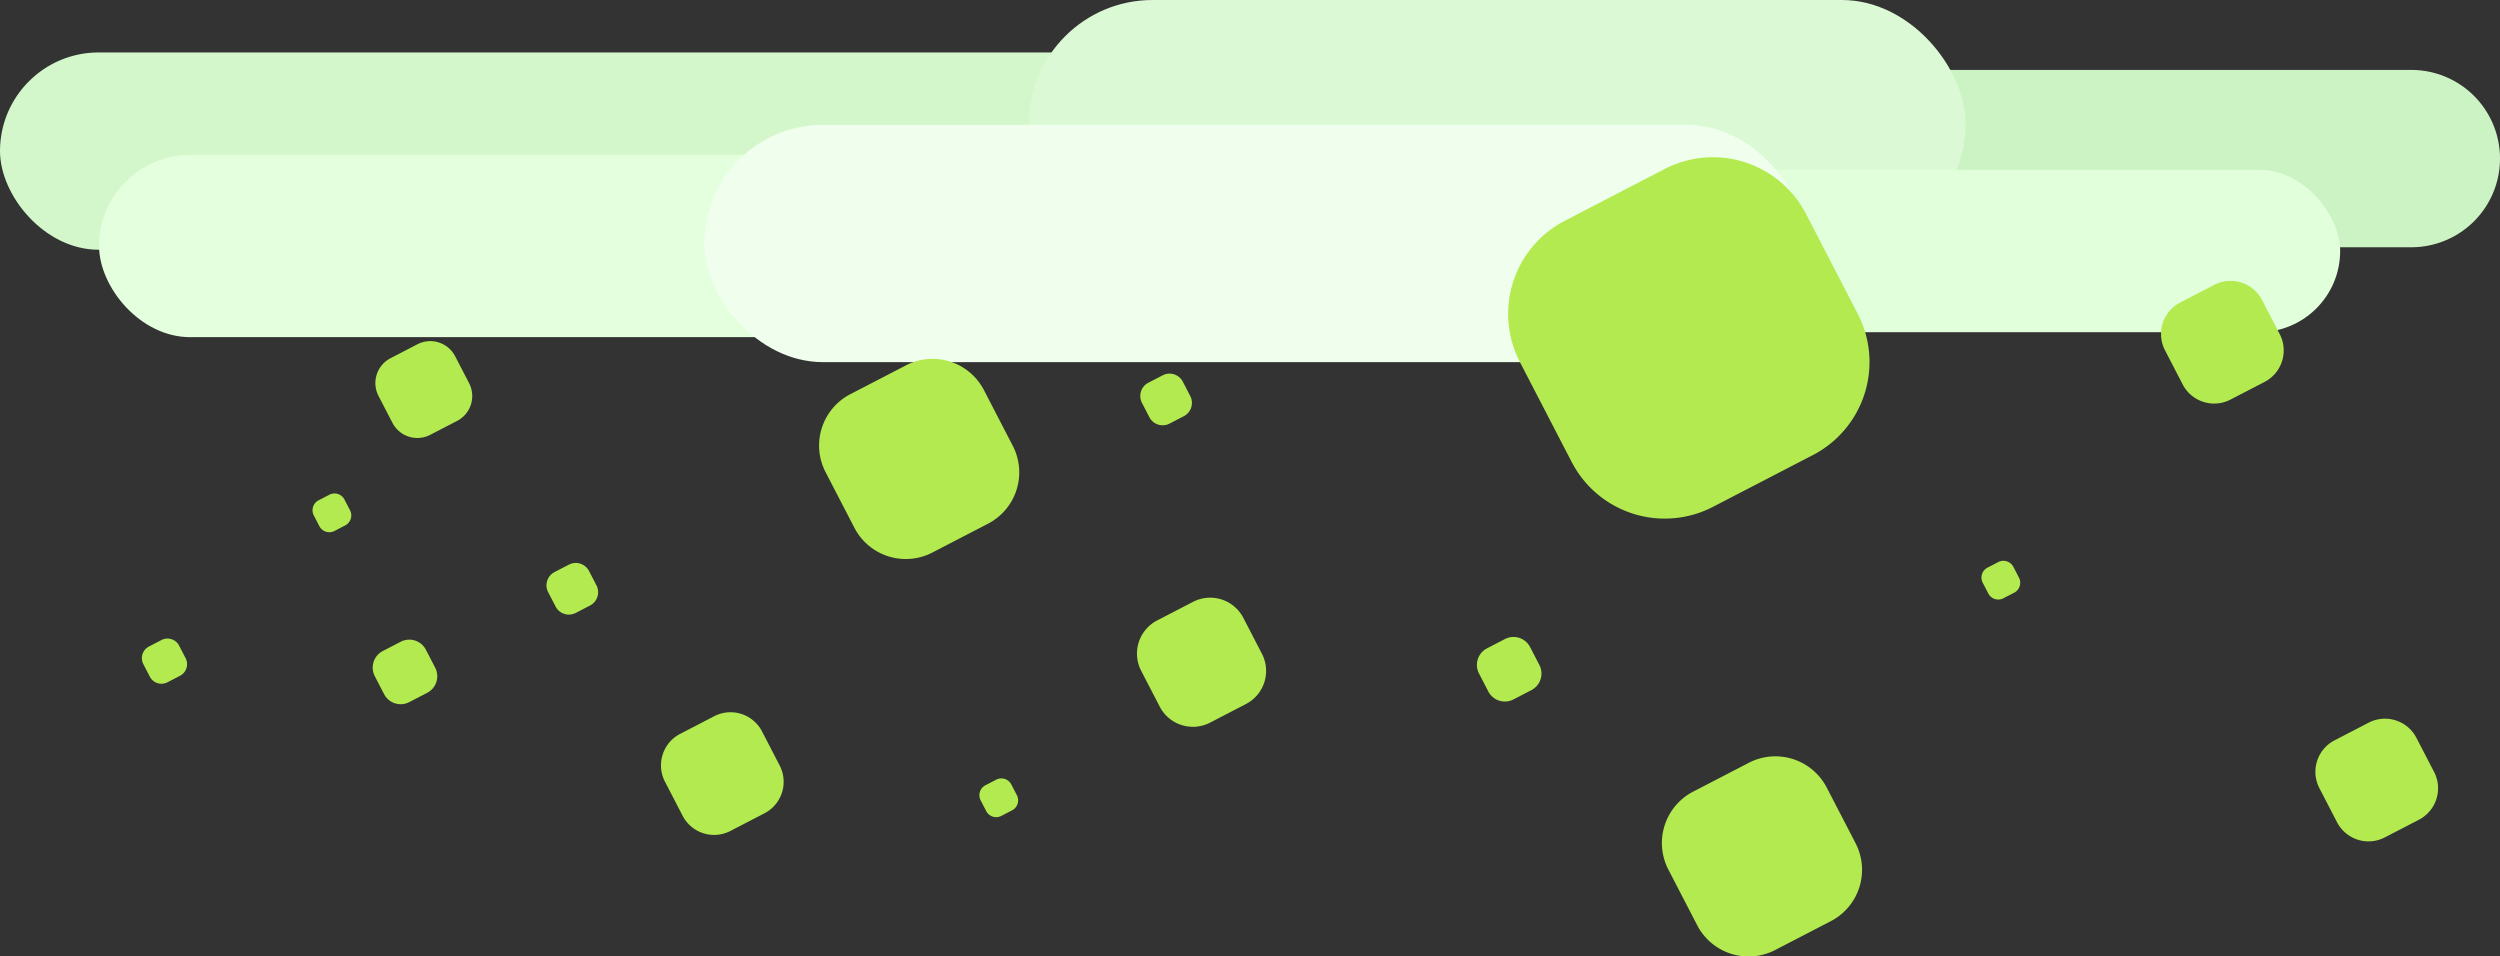 <svg xmlns="http://www.w3.org/2000/svg" viewBox="0 0 1501.425 574.416"><rect x="0" y="0" width="1501.425" height="574.416" fill="#333333" stroke="none"/><defs><style>.g{fill:#b2ea50}</style></defs><rect y="31.498" width="733.463" height="118.494" rx="59.247" ry="59.247" fill="#d3f7ca"/><rect x="59.497" y="92.995" width="494.975" height="109.495" rx="54.747" ry="54.747" fill="#e4ffde"/><path d="M1143.693 41.998h304.485a53.247 53.247 0 0153.247 53.247 53.247 53.247 0 01-53.247 53.248h-304.485a53.247 53.247 0 01-53.248-53.248 53.247 53.247 0 0153.248-53.247z" fill="#ccf3c3"/><rect x="617.968" width="562.473" height="148.493" rx="74.246" ry="74.246" fill="#dbf9d4"/><rect x="835.458" y="101.995" width="569.971" height="97.495" rx="48.748" ry="48.748" fill="#e2ffdb"/><rect x="422.979" y="74.996" width="661.467" height="142.493" rx="71.246" ry="71.246" fill="#f0ffed"/><path class="g" d="M1309.348 181.696l20.48-10.613a21.292 21.292 0 0128.7 9.109l10.611 20.48a21.291 21.291 0 01-9.108 28.7l-20.48 10.611a21.291 21.291 0 01-28.7-9.108l-10.612-20.48a21.291 21.291 0 019.109-28.7zM1115.796 188.619l-31.278-60.36a62.938 62.938 0 00-84.59-26.847l-60.36 31.278a62.938 62.938 0 00-26.846 84.59L944 277.64a62.938 62.938 0 0084.589 26.846l60.36-31.278a62.939 62.939 0 0026.847-84.59zM1016.842 475.442l33.414-17.314a34.739 34.739 0 0146.826 14.86l17.315 33.414a34.739 34.739 0 01-14.861 46.827l-33.414 17.314a34.739 34.739 0 01-46.827-14.86l-17.314-33.415a34.739 34.739 0 0114.86-46.826zM234.521 215.14l16.168-8.379a16.81 16.81 0 0122.658 7.191l8.378 16.168a16.809 16.809 0 01-7.19 22.658l-16.169 8.378a16.81 16.81 0 01-22.658-7.19l-8.378-16.169a16.809 16.809 0 017.191-22.658zM408.46 440.753l20.479-10.612a21.292 21.292 0 0128.7 9.109l10.612 20.479a21.291 21.291 0 01-9.108 28.7l-20.48 10.612a21.291 21.291 0 01-28.7-9.108l-10.612-20.48a21.291 21.291 0 019.108-28.7zM510.677 236.734l33.414-17.314a34.739 34.739 0 0146.827 14.86l17.314 33.415a34.739 34.739 0 01-14.86 46.826l-33.414 17.314a34.739 34.739 0 01-46.827-14.86l-17.314-33.414a34.739 34.739 0 0114.86-46.827zM694.932 372.635l21.557-11.171a22.412 22.412 0 0130.21 9.588l11.171 21.557a22.412 22.412 0 01-9.587 30.21l-21.558 11.171a22.412 22.412 0 01-30.21-9.587l-11.17-21.558a22.412 22.412 0 019.587-30.21zM893.034 389.38l10.779-5.585a11.206 11.206 0 0115.105 4.794l5.585 10.778a11.206 11.206 0 01-4.794 15.105l-10.778 5.586a11.206 11.206 0 01-15.106-4.794l-5.585-10.779a11.206 11.206 0 014.794-15.105zM89.444 388.287l7.545-3.91a7.844 7.844 0 0110.574 3.355l3.91 7.546a7.844 7.844 0 01-3.356 10.573l-7.545 3.91a7.844 7.844 0 01-10.574-3.356l-3.91-7.545a7.844 7.844 0 013.356-10.573zM591.828 471.6l6.467-3.352a6.724 6.724 0 019.063 2.876l3.352 6.467a6.724 6.724 0 01-2.877 9.064l-6.467 3.35a6.724 6.724 0 01-9.063-2.876l-3.351-6.467a6.724 6.724 0 012.876-9.063zM689.656 229.864l8.622-4.468a8.965 8.965 0 0112.085 3.835l4.468 8.623a8.965 8.965 0 01-3.835 12.084l-8.623 4.468a8.965 8.965 0 01-12.084-3.835l-4.469-8.623a8.965 8.965 0 013.836-12.084zM1193.642 340.906l6.467-3.351a6.724 6.724 0 019.063 2.876l3.352 6.467a6.724 6.724 0 01-2.877 9.064l-6.467 3.35a6.724 6.724 0 01-9.063-2.875l-3.351-6.468a6.724 6.724 0 012.876-9.063zM1402.053 444.63l20.48-10.613a21.291 21.291 0 0128.7 9.109l10.612 20.48a21.291 21.291 0 01-9.109 28.7l-20.48 10.611a21.291 21.291 0 01-28.7-9.108l-10.611-20.48a21.291 21.291 0 019.108-28.7zM333.047 343.565l8.623-4.468a8.965 8.965 0 0112.084 3.835l4.469 8.623a8.965 8.965 0 01-3.835 12.084l-8.623 4.468a8.965 8.965 0 01-12.085-3.835l-4.468-8.623a8.965 8.965 0 013.835-12.084zM191.332 300.476l6.468-3.352a6.724 6.724 0 019.063 2.877l3.351 6.467a6.724 6.724 0 01-2.876 9.063l-6.468 3.351a6.724 6.724 0 01-9.063-2.876l-3.35-6.467a6.724 6.724 0 012.875-9.063zM229.885 390.995l10.778-5.585a11.206 11.206 0 0115.106 4.794l5.585 10.778a11.206 11.206 0 01-4.794 15.106l-10.779 5.585a11.206 11.206 0 01-15.105-4.794l-5.585-10.779a11.206 11.206 0 014.794-15.105z"/></svg>